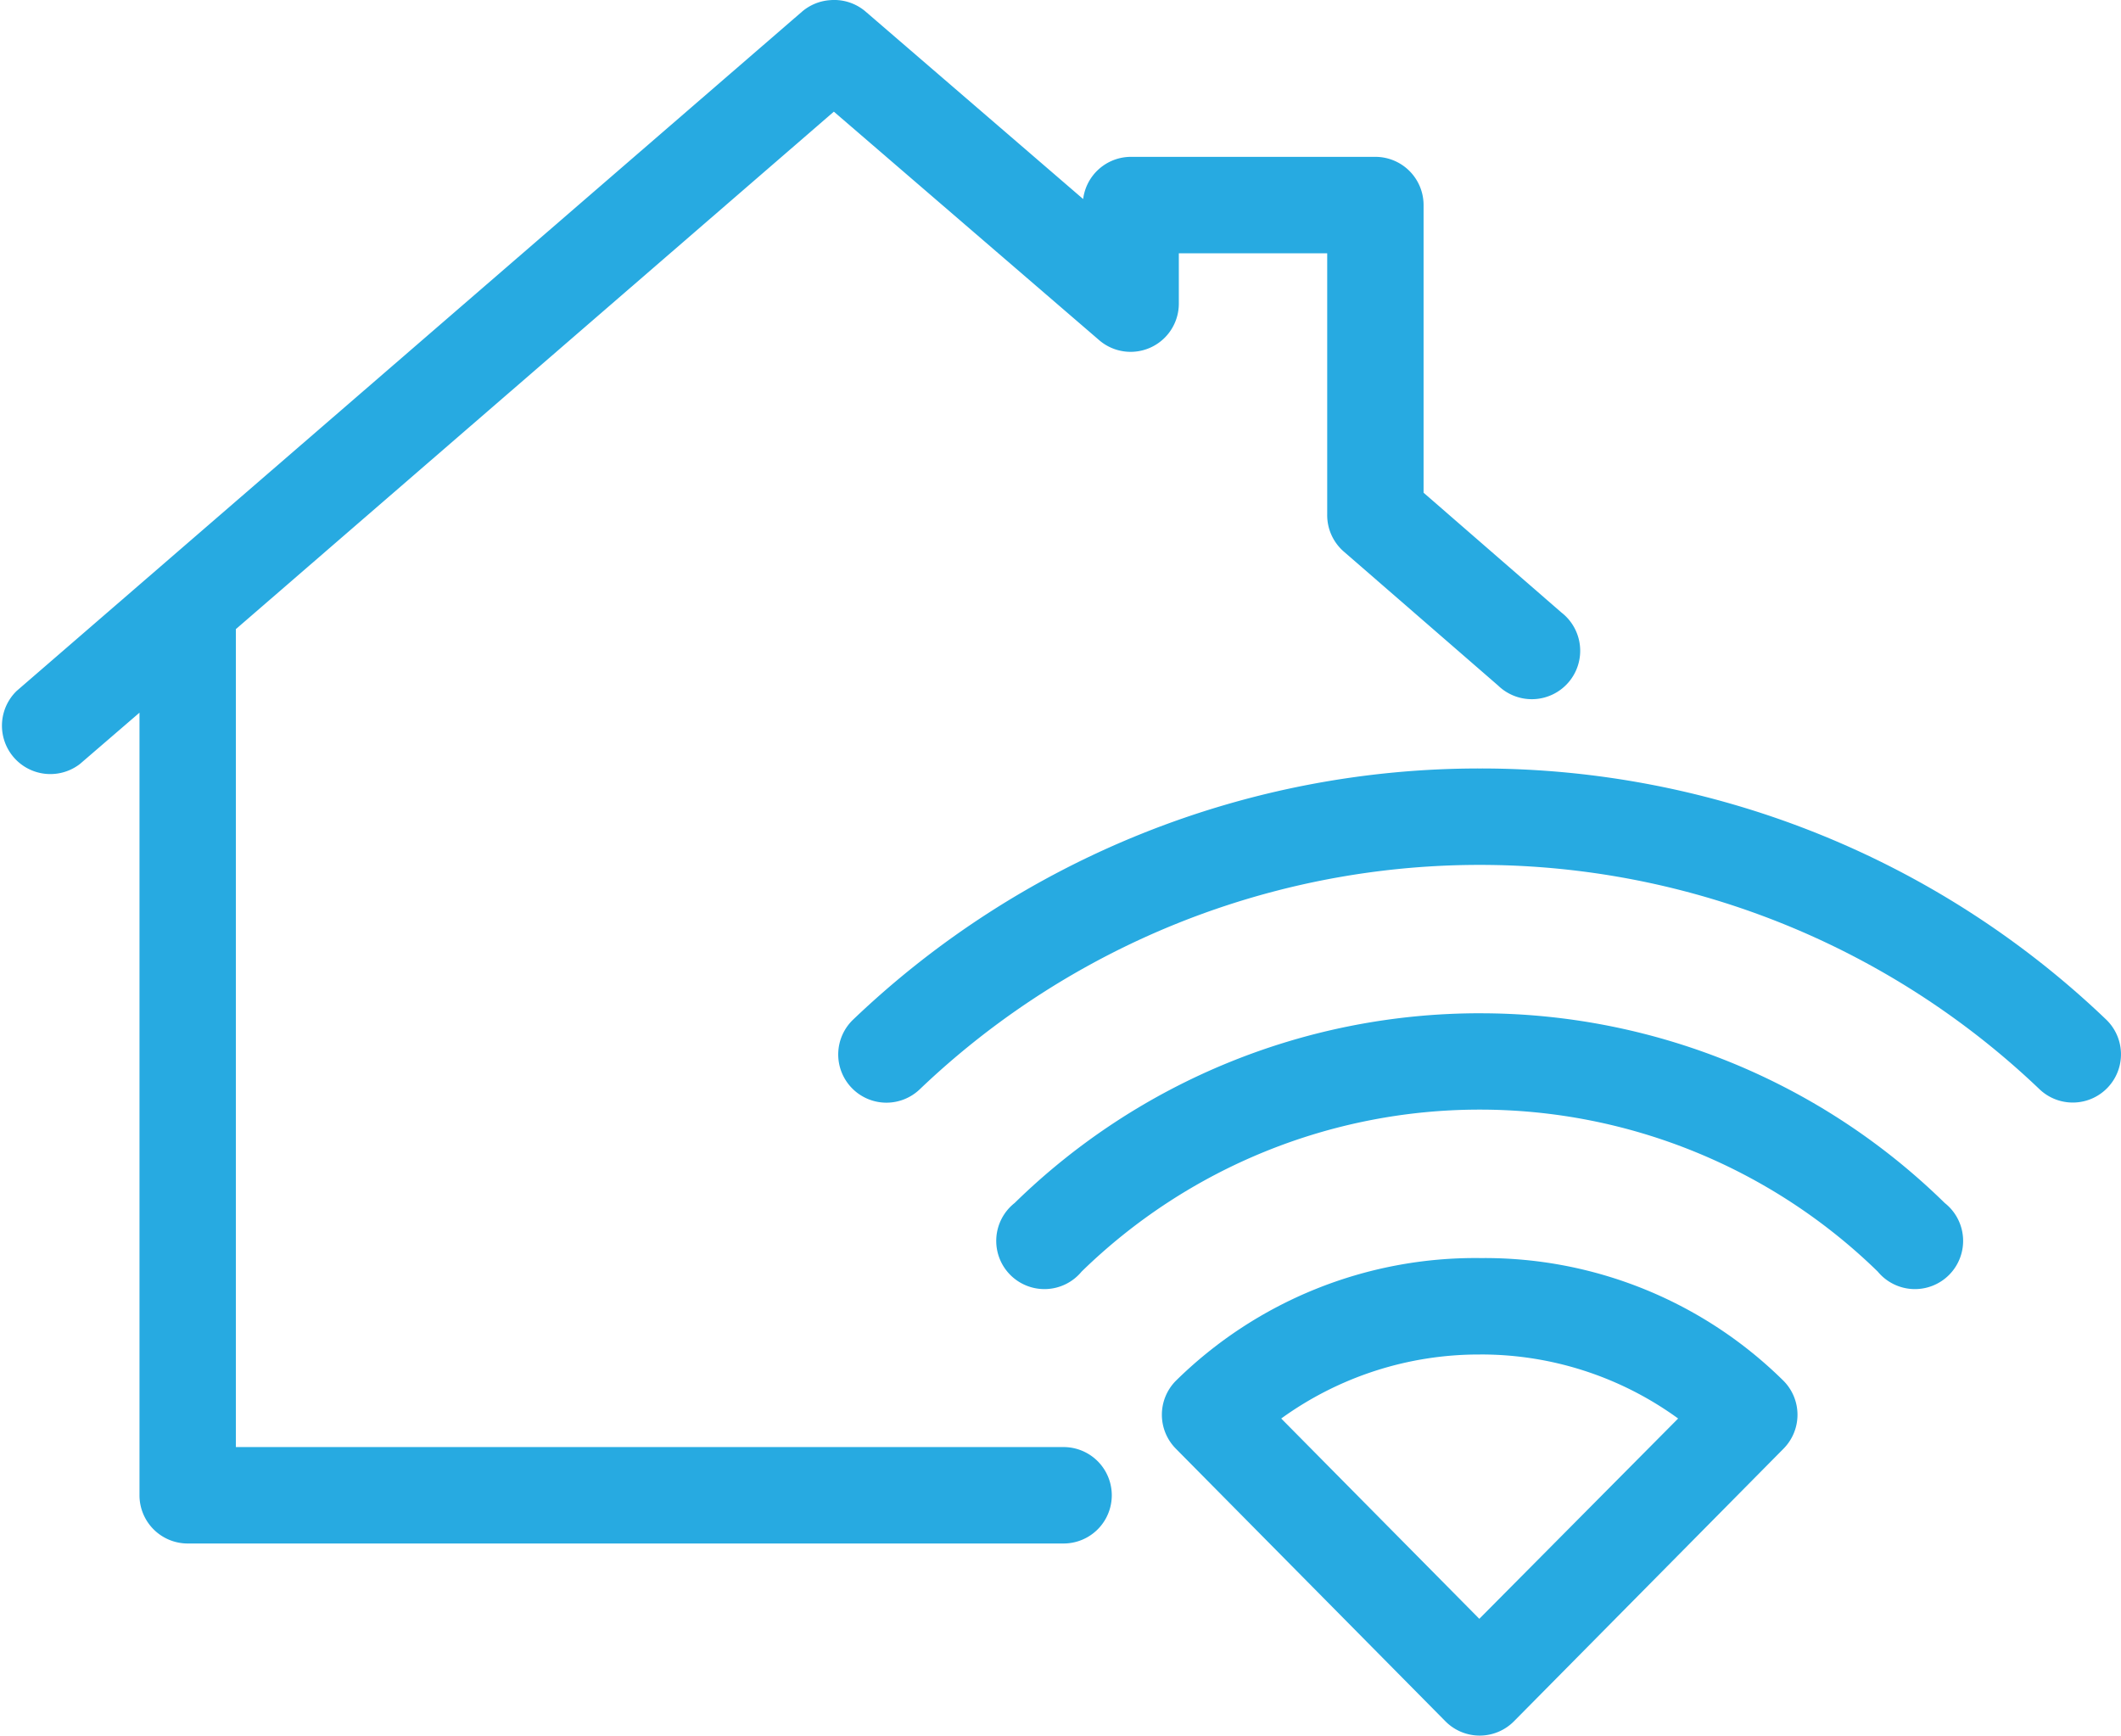 <svg xmlns="http://www.w3.org/2000/svg" width="109.556" height="89.64" viewBox="0 0 109.556 89.64">
  <path id="Path_19" data-name="Path 19" d="M48.872,14a2.49,2.49,0,0,0-1.439.584L6.857,49.675a2.5,2.5,0,0,0,3.268,3.774L13.2,50.8v40.42a2.49,2.49,0,0,0,2.49,2.49H60.932a2.49,2.49,0,1,0,0-4.98H18.178V46.485L49.066,19.759,62.8,31.586a2.49,2.49,0,0,0,4.085-1.906V27.073h7.664v13.5a2.49,2.49,0,0,0,.856,1.906L83.378,49.4a2.5,2.5,0,1,0,3.268-3.774l-7.119-6.186V24.583a2.49,2.49,0,0,0-2.49-2.49H64.394a2.49,2.49,0,0,0-2.451,2.179L50.7,14.585A2.49,2.49,0,0,0,48.872,14ZM82.445,53.682A46.81,46.81,0,0,0,50.078,66.637,2.49,2.49,0,1,0,53.5,70.255a41.879,41.879,0,0,1,57.848,0,2.49,2.49,0,1,0,3.423-3.618A46.715,46.715,0,0,0,82.445,53.682Zm0,12.643a34.36,34.36,0,0,0-24.042,9.8,2.49,2.49,0,1,0,3.462,3.54,29.452,29.452,0,0,1,41.12,0,2.49,2.49,0,1,0,3.462-3.54A34.267,34.267,0,0,0,82.445,66.326Zm0,12.643A22.047,22.047,0,0,0,66.728,85.31a2.49,2.49,0,0,0,0,3.5l13.927,14.083a2.49,2.49,0,0,0,3.54,0L98.122,88.811a2.49,2.49,0,0,0,0-3.5A21.956,21.956,0,0,0,82.445,78.969Zm0,4.98a17.3,17.3,0,0,1,10.231,3.307L82.406,97.6,72.174,87.255A17.418,17.418,0,0,1,82.445,83.949Z" transform="translate(-5.995 -13.992)" fill="#27aae1"/>
</svg>
